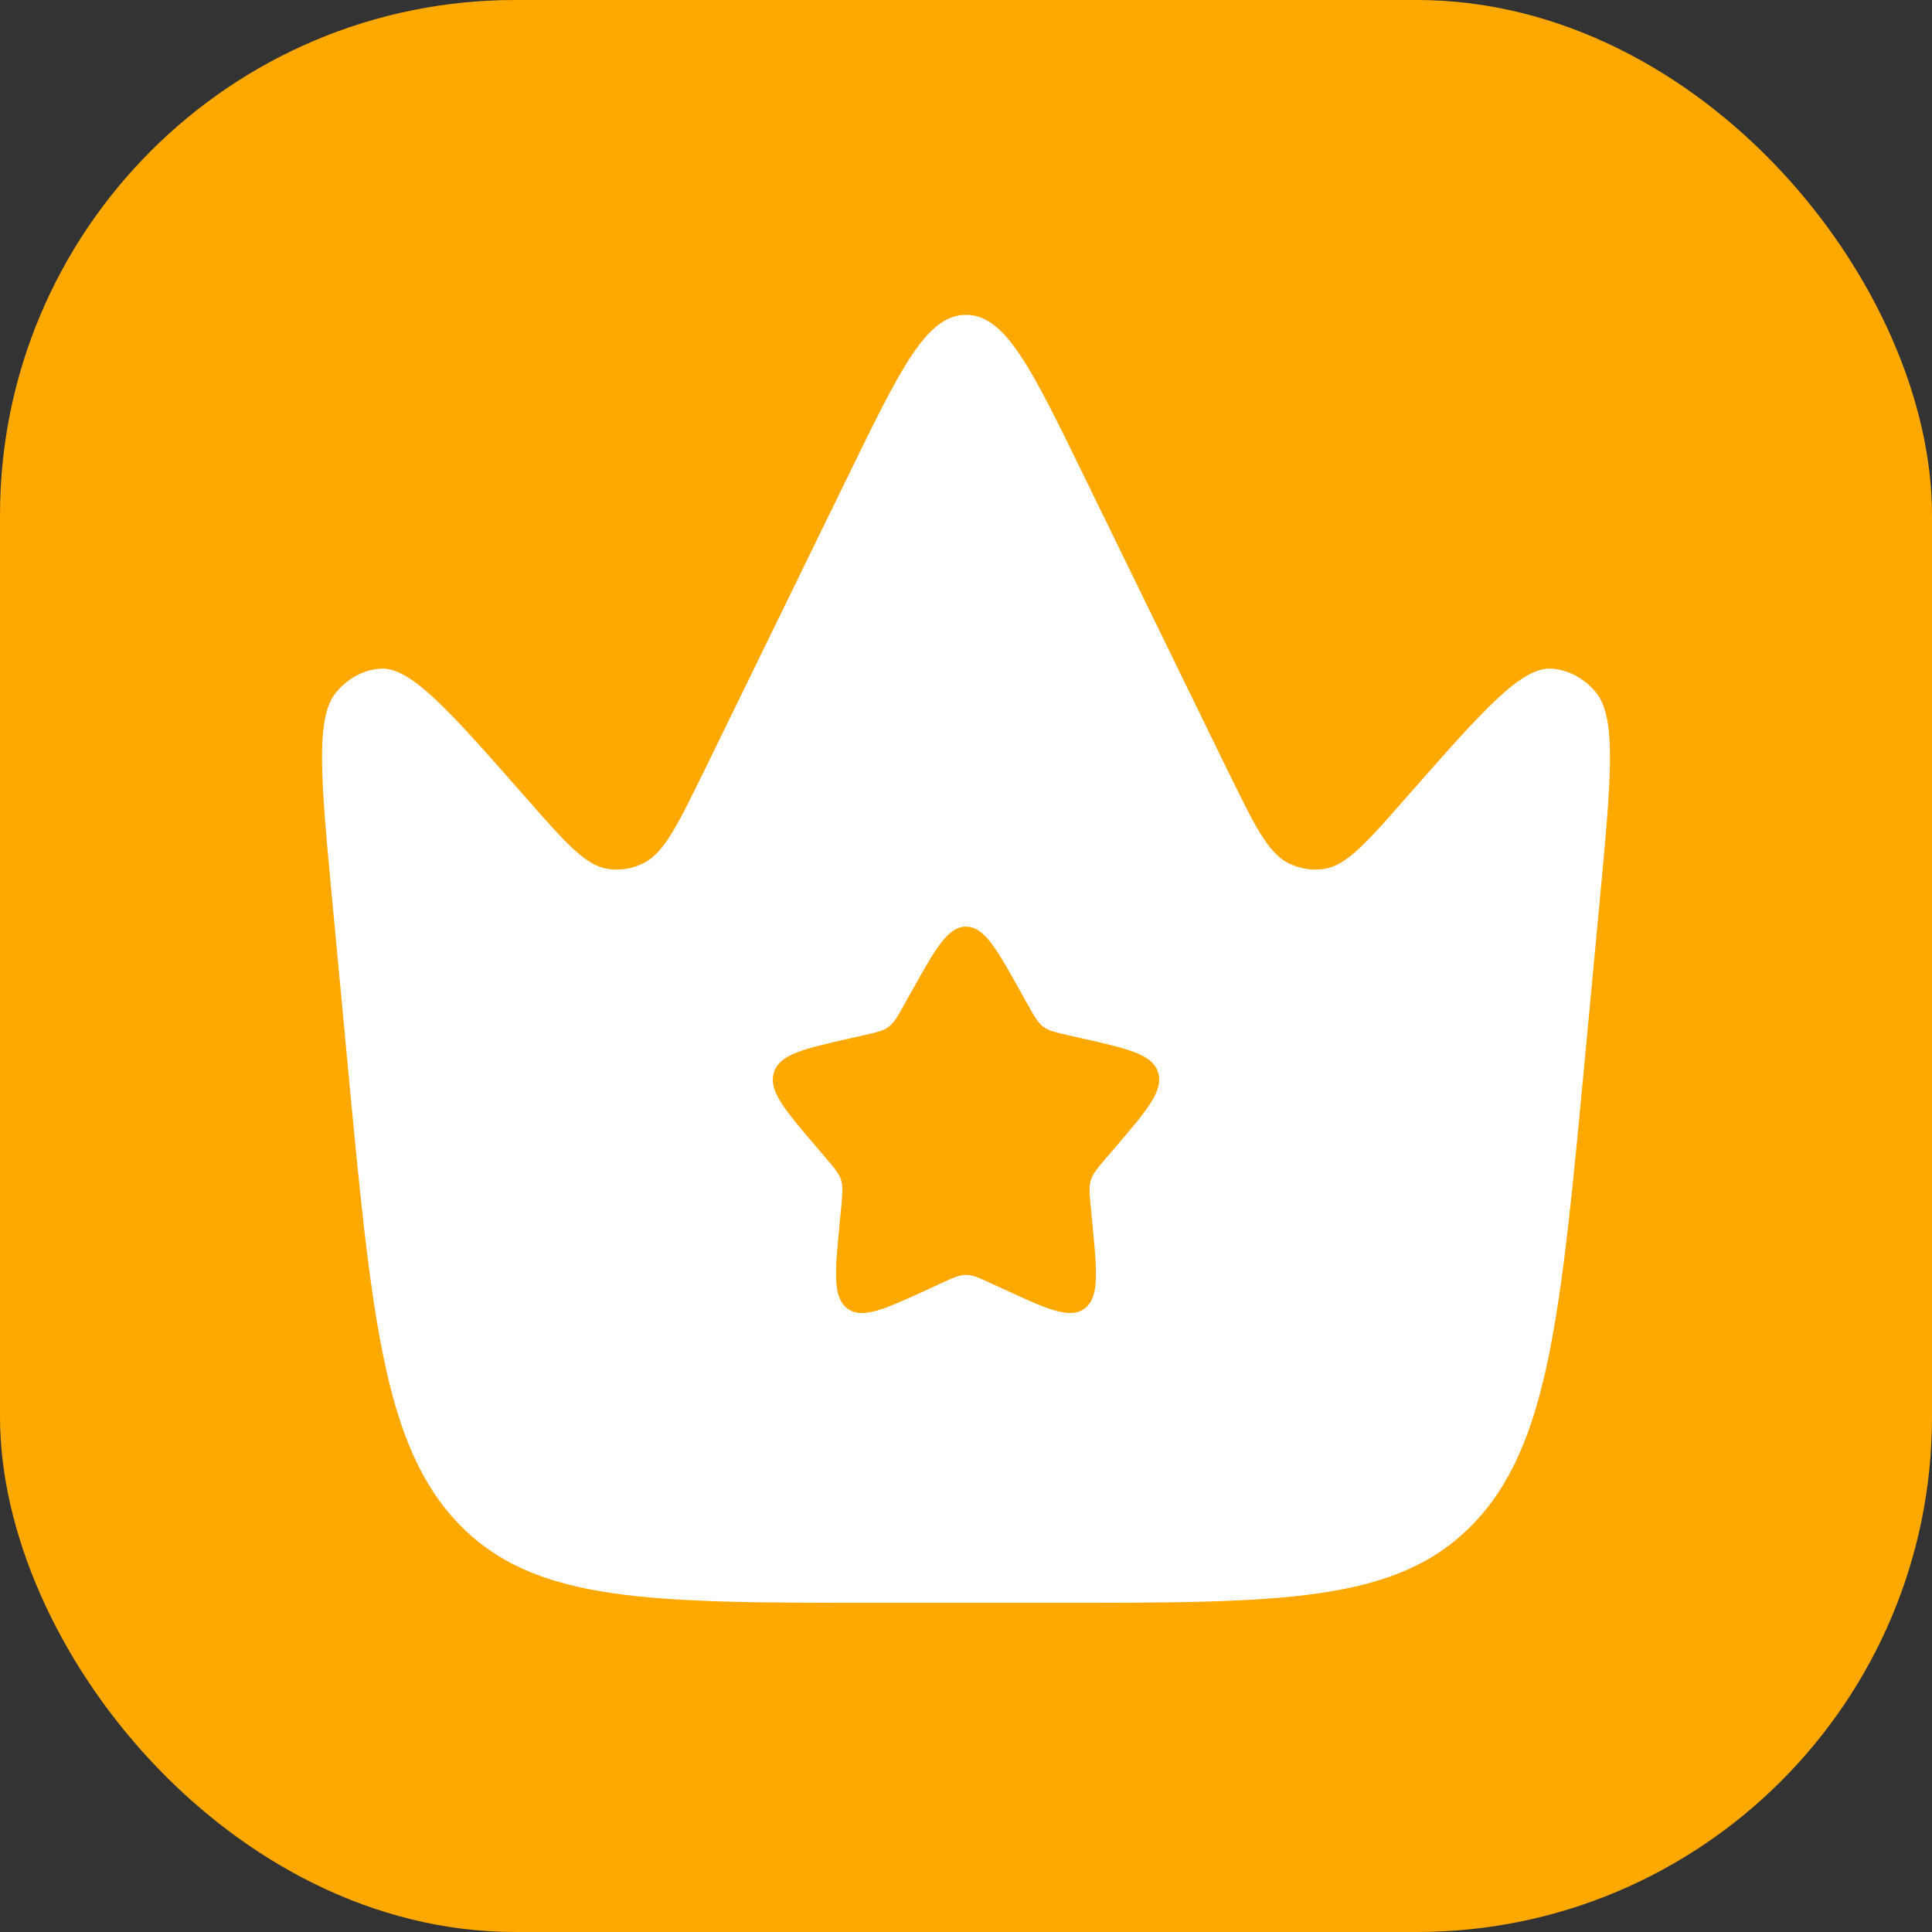 <svg width="60" height="60" viewBox="0 0 60 60" fill="none" xmlns="http://www.w3.org/2000/svg">
<rect x="0" y="0" width="60" height="60" fill="#333333" stroke="none"/>
<rect width="60" height="60" rx="16" fill="#FFA800"/>
<path fill-rule="evenodd" clip-rule="evenodd" d="M49.676 28.03L49.218 32.901C48.463 40.926 48.085 44.939 45.72 47.358C43.355 49.778 39.81 49.778 32.72 49.778H27.28C20.19 49.778 16.645 49.778 14.28 47.358C11.915 44.939 11.537 40.926 10.782 32.901L10.324 28.03C9.964 24.205 9.784 22.293 10.438 21.502C10.792 21.074 11.273 20.812 11.788 20.767C12.739 20.683 13.934 22.044 16.324 24.764C17.559 26.171 18.177 26.874 18.867 26.983C19.249 27.043 19.638 26.981 19.991 26.804C20.627 26.484 21.051 25.614 21.9 23.875L26.374 14.708C27.978 11.421 28.78 9.778 30 9.778C31.22 9.778 32.022 11.421 33.626 14.707L38.1 23.875C38.949 25.614 39.373 26.484 40.009 26.804C40.362 26.981 40.751 27.043 41.133 26.983C41.823 26.874 42.44 26.171 43.676 24.764C46.066 22.044 47.261 20.683 48.212 20.767C48.727 20.812 49.208 21.074 49.562 21.502C50.216 22.293 50.036 24.205 49.676 28.03ZM31.905 31.176L31.708 30.823C30.948 29.46 30.568 28.778 30 28.778C29.432 28.778 29.052 29.46 28.292 30.823L28.095 31.176C27.879 31.563 27.771 31.757 27.603 31.885C27.435 32.013 27.225 32.06 26.806 32.155L26.424 32.241C24.948 32.575 24.21 32.742 24.035 33.307C23.859 33.871 24.362 34.46 25.368 35.636L25.628 35.94C25.914 36.275 26.057 36.442 26.122 36.649C26.186 36.856 26.164 37.079 26.121 37.525L26.082 37.931C25.93 39.5 25.854 40.285 26.313 40.634C26.773 40.983 27.464 40.665 28.845 40.029L29.203 39.864C29.596 39.683 29.792 39.593 30 39.593C30.208 39.593 30.404 39.683 30.797 39.864L31.155 40.029C32.536 40.665 33.227 40.983 33.687 40.634C34.147 40.285 34.07 39.5 33.918 37.931L33.879 37.525C33.836 37.079 33.814 36.856 33.878 36.649C33.943 36.442 34.086 36.275 34.372 35.94L34.632 35.636C35.638 34.46 36.141 33.871 35.966 33.307C35.79 32.742 35.052 32.575 33.576 32.241L33.194 32.155C32.775 32.06 32.565 32.013 32.397 31.885C32.229 31.757 32.121 31.563 31.905 31.176Z" fill="white"/>
</svg>
